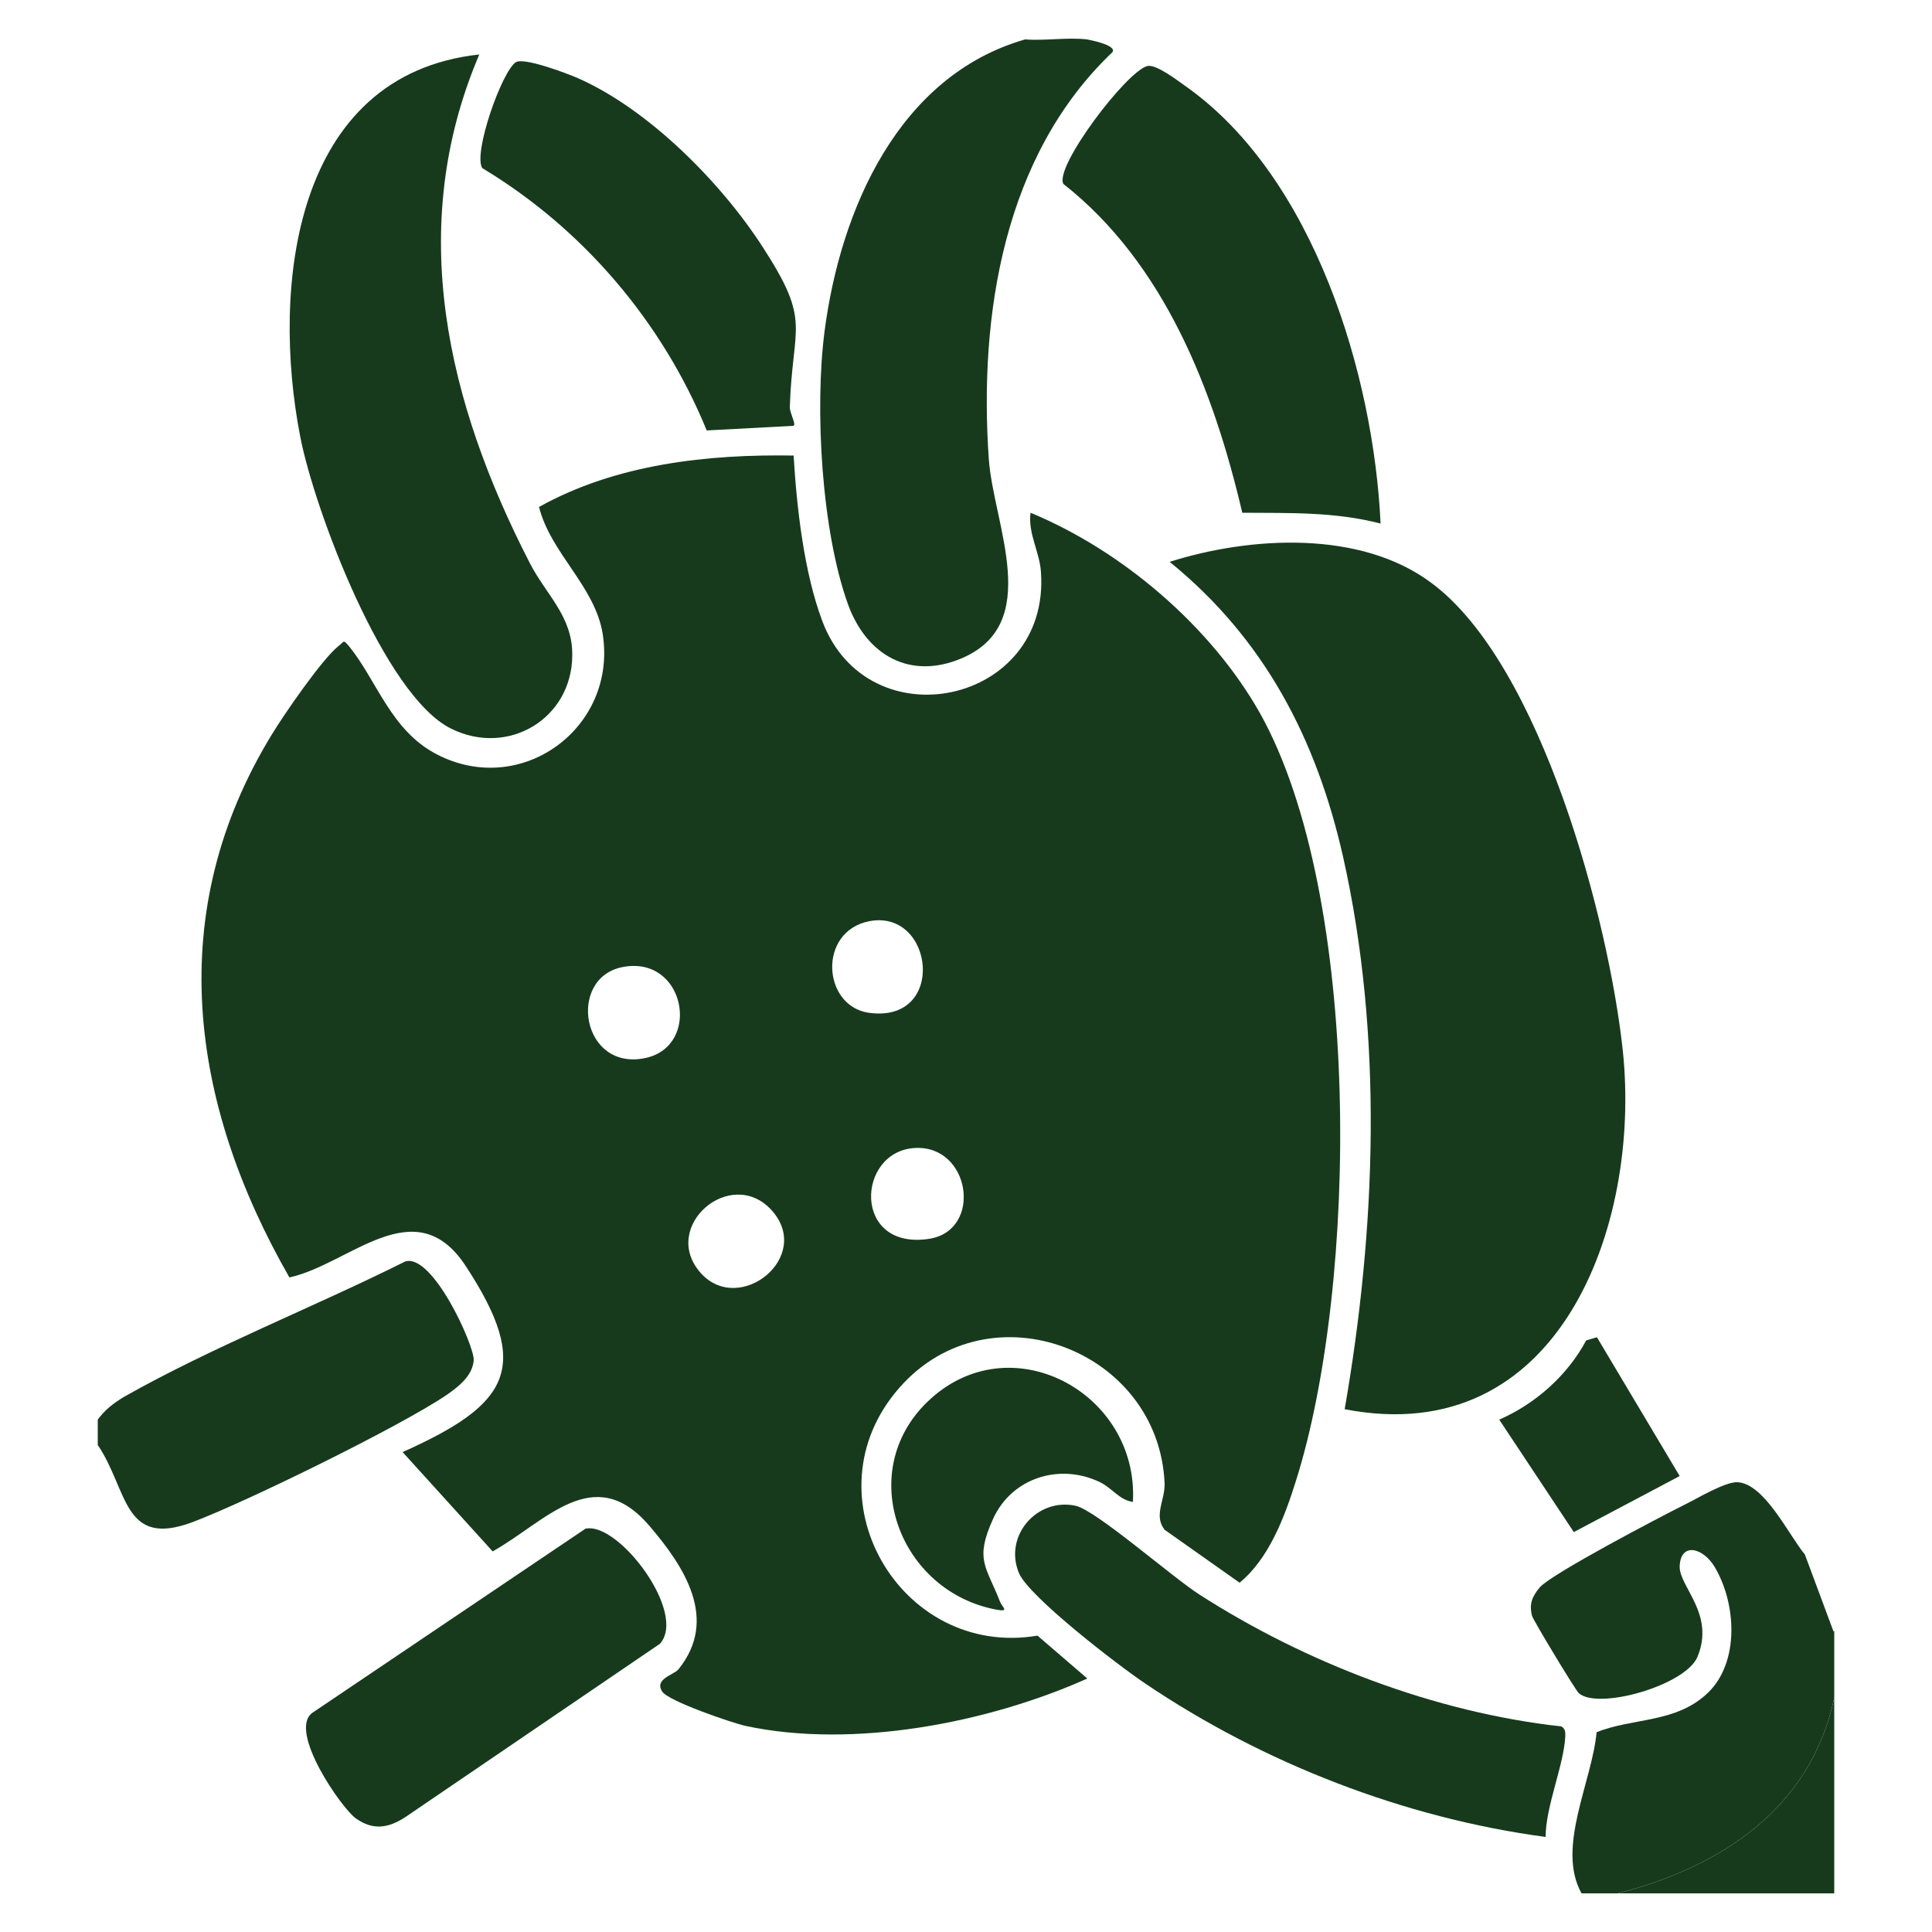 <?xml version="1.0" encoding="UTF-8"?> <svg xmlns="http://www.w3.org/2000/svg" id="a" viewBox="0 0 50 50"><path d="M28.13,1.02s.79.14.66.33c-2.81,2.67-3.46,6.8-3.2,10.53.12,1.69,1.42,4.26-.71,5.16-1.33.56-2.45-.08-2.93-1.39-.69-1.9-.87-5.08-.61-7.08.41-3.14,1.91-6.61,5.19-7.55.51.04,1.1-.06,1.6,0,0,0,0,0,0,0Z" style="fill:#173a1d;"></path><path d="M47.47,42.2v1.74c-.61,2.86-2.92,4.37-5.6,5.06h-.94c-.66-1.18.27-2.88.39-4.17.94-.38,2.06-.23,2.88-1.02s.74-2.3.18-3.25c-.3-.51-.89-.66-.91-.02-.01.53.92,1.23.46,2.34-.31.74-2.57,1.38-3.07.94-.09-.08-1.18-1.89-1.21-2-.08-.31,0-.5.2-.74.32-.36,3.11-1.82,3.73-2.13.33-.16,1.07-.61,1.39-.59.7.04,1.33,1.38,1.74,1.87l.74,1.99h.01Z" style="fill:#173a1d;"></path><path d="M2.53,37.41v-.67c.19-.26.4-.42.68-.59,2.26-1.28,4.93-2.33,7.27-3.5.71-.24,1.8,2.18,1.78,2.55-.03.41-.4.69-.7.9-1.21.82-5.17,2.76-6.57,3.29-1.81.68-1.67-.81-2.45-1.98h0Z" style="fill:#173a1d;"></path><path d="M47.47,43.94v5.06h-5.6c2.68-.69,4.99-2.2,5.6-5.06Z" style="fill:#173a1d;"></path><path d="M20.54,11.81c.08,1.34.27,3.01.74,4.26,1.18,3.15,5.9,2.17,5.66-1.26-.03-.52-.34-1-.27-1.54,2.37.98,4.67,2.94,5.94,5.19,2.64,4.73,2.54,14.76.93,19.86-.29.93-.7,2.02-1.46,2.64l-1.94-1.37c-.29-.37.01-.76,0-1.19-.14-3.47-4.53-5.14-6.86-2.49-2.45,2.78.01,7.02,3.57,6.42l1.29,1.11c-2.57,1.15-6.05,1.82-8.83,1.23-.37-.08-2.02-.65-2.17-.89-.22-.33.3-.43.42-.58,1.04-1.29.16-2.65-.77-3.73-1.43-1.65-2.68-.08-4.04.68l-2.33-2.57c2.74-1.23,3.37-2.17,1.63-4.82-1.31-1.99-3-.04-4.56.3-2.59-4.52-3.27-9.46-.45-14.06.31-.51,1.3-1.95,1.72-2.28.16-.12.11-.18.27,0,.73.9,1.08,2.18,2.27,2.8,2.19,1.14,4.67-.68,4.3-3.1-.19-1.24-1.35-2.1-1.65-3.3,1.99-1.11,4.36-1.37,6.61-1.33h-.02,0ZM22.5,23.84c-1.34.26-1.22,2.19-.02,2.37,2.03.29,1.7-2.69.02-2.37ZM16.1,25.03c-1.43.29-1.05,2.71.61,2.35,1.46-.32,1.02-2.68-.61-2.35ZM23.68,29.71c-1.52.08-1.63,2.66.37,2.35,1.39-.22,1.07-2.43-.37-2.35ZM19.96,31.31c-1.06-1.14-2.88.44-1.83,1.63,1,1.13,2.94-.42,1.83-1.63Z" style="fill:#173a1d;"></path><path d="M34.8,36.47c.81-4.66,1-9.65-.04-14.29-.69-3.06-2.04-5.65-4.49-7.64,2.09-.66,4.94-.83,6.78.55,2.83,2.1,4.59,8.72,4.95,12.12.47,4.52-1.65,10.34-7.2,9.26Z" style="fill:#173a1d;"></path><path d="M12.4,1.42c-1.91,4.48-.82,9.01,1.31,13.15.42.82,1.11,1.38,1.1,2.38,0,1.64-1.65,2.64-3.13,1.91-1.74-.85-3.55-5.69-3.91-7.56-.75-3.85-.19-9.36,4.63-9.89h0Z" style="fill:#173a1d;"></path><path d="M35.73,13.55c-1.19-.31-2.36-.27-3.58-.28-.74-3.16-2.01-6.45-4.63-8.51-.24-.44,1.63-2.91,2.17-3.05.23-.06.79.38,1.02.54,3.29,2.34,4.84,7.43,5.02,11.31h0Z" style="fill:#173a1d;"></path><path d="M40,47.54c-3.66-.49-7.31-1.91-10.36-3.97-.66-.44-3.01-2.24-3.27-2.86-.4-.96.47-1.96,1.47-1.74.53.12,2.49,1.84,3.19,2.29,2.75,1.77,6.11,3.06,9.38,3.42.1.07.1.13.1.24-.03.75-.51,1.82-.51,2.63h0Z" style="fill:#173a1d;"></path><path d="M20.54,11.02l-2.25.12c-1.15-2.81-3.2-5.22-5.81-6.79-.24-.39.51-2.51.87-2.74.21-.13,1.3.28,1.6.41,1.84.81,3.72,2.71,4.8,4.39,1.26,1.95.76,1.97.69,4.13,0,.14.15.42.11.46h0Z" style="fill:#173a1d;"></path><path d="M15.17,39.56c.85-.16,2.62,2.18,1.91,2.98l-6.58,4.48c-.44.29-.84.36-1.29.04-.37-.26-1.76-2.26-1.13-2.73l7.09-4.78h0Z" style="fill:#173a1d;"></path><path d="M29.33,38.87c-.36-.04-.54-.36-.88-.52-1.04-.49-2.27-.1-2.75.96s-.18,1.22.18,2.14c.05.14.26.27-.08.21-2.52-.46-3.69-3.55-1.8-5.38,2.12-2.05,5.47-.25,5.32,2.58,0,0,0,0,0,0Z" style="fill:#173a1d;"></path><path d="M41.33,34.61l2.14,3.59-2.74,1.45-1.93-2.91c.94-.41,1.77-1.15,2.25-2.05,0,0,.27-.08.27-.08Z" style="fill:#173a1d;"></path></svg> 